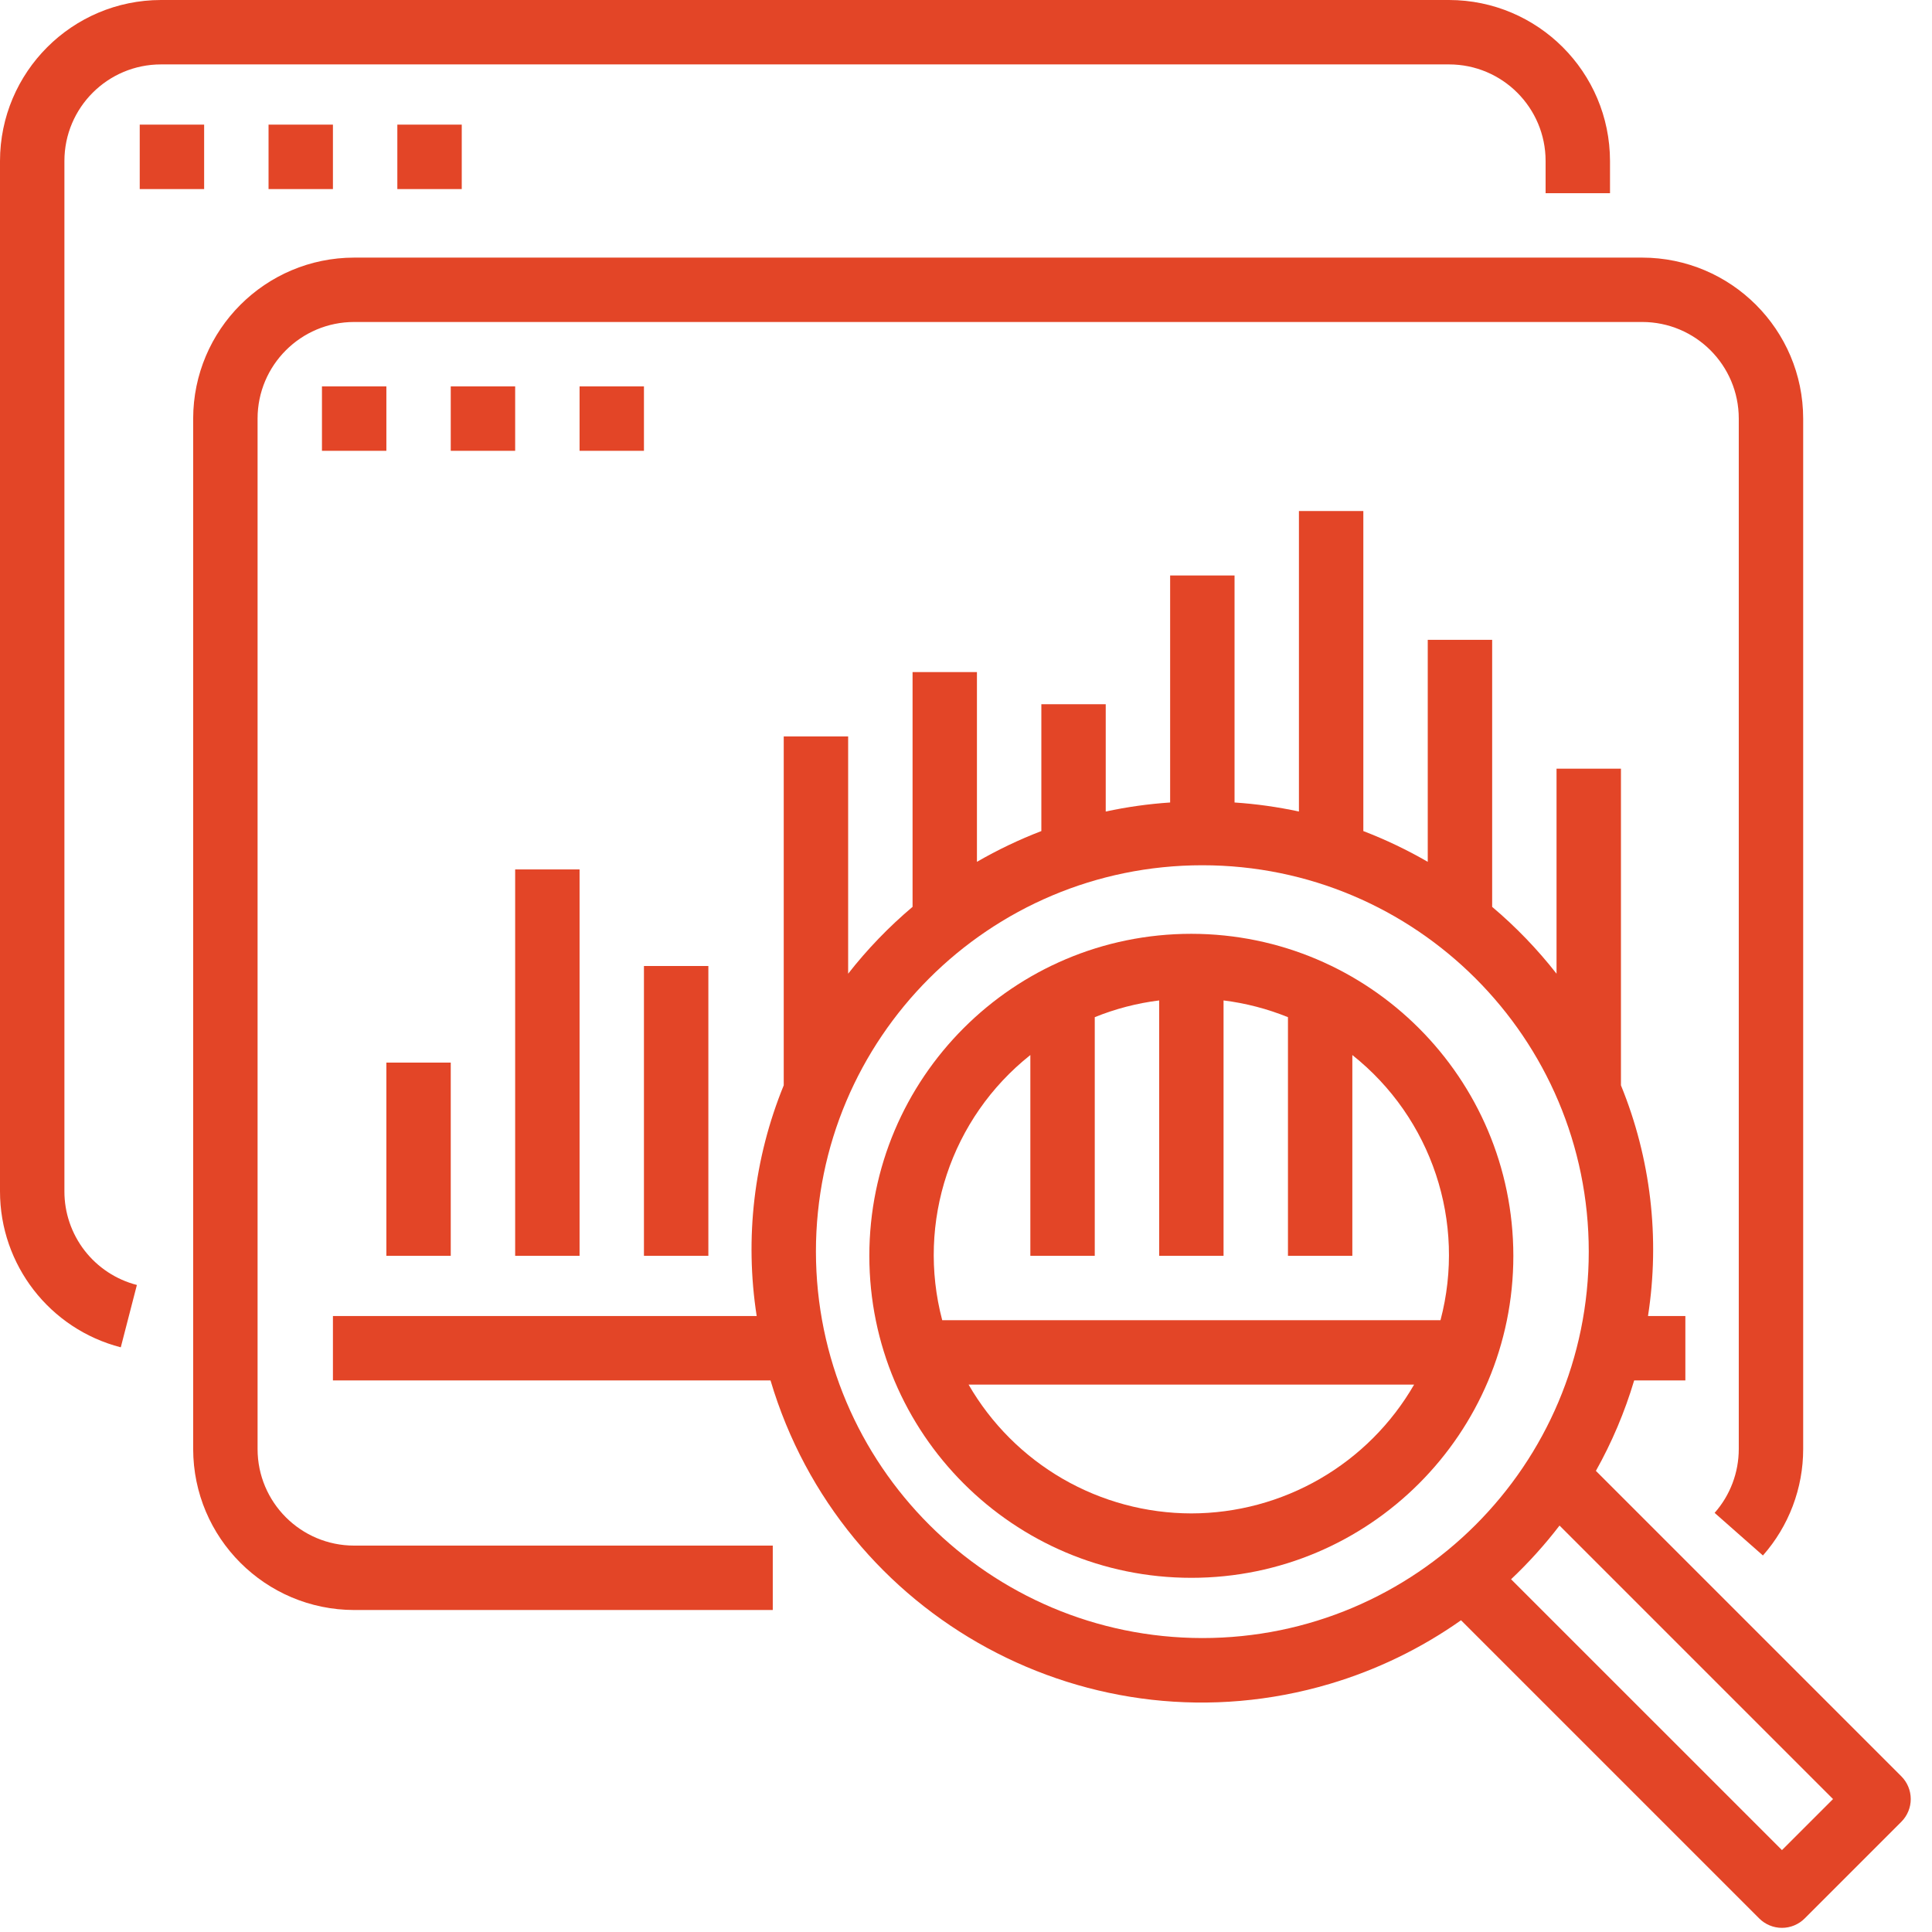 <svg width="62" height="62" viewBox="0 0 62 62" fill="none" xmlns="http://www.w3.org/2000/svg">
<g clip-path="url(#clip0_289_6400)">
<path d="M46.5 0H5.167C2.315 0.003 0.003 2.315 3.13873e-08 5.167V38.233C-0 40.59 1.594 42.648 3.876 43.237L4.393 41.236C3.727 41.065 3.137 40.676 2.716 40.133C2.295 39.589 2.066 38.921 2.067 38.233V5.167C2.067 3.455 3.455 2.067 5.167 2.067H46.5C48.212 2.067 49.6 3.455 49.6 5.167V6.2H51.667V5.167C51.663 2.315 49.352 0.003 46.5 0Z" fill="#E34527"/>
<path d="M4.484 4H6.551V6.067H4.484V4ZM8.618 4H10.684V6.067H8.618V4ZM12.751 4H14.818V6.067H12.751V4ZM61.015 57.003L51.214 47.202C51.729 46.283 52.141 45.31 52.442 44.3H54.085V42.233H52.886C53.275 39.732 52.975 37.172 52.018 34.829V24.667H49.951V31.247C49.338 30.463 48.645 29.744 47.885 29.102V20.533H45.818V27.657C45.156 27.274 44.465 26.944 43.751 26.67V16.4H41.684V26.043C41.004 25.896 40.313 25.799 39.618 25.753V18.467H37.551V25.753C36.856 25.799 36.165 25.896 35.484 26.043V22.6H33.418V26.67C32.704 26.944 32.013 27.274 31.351 27.657V21.567H29.285V29.102C28.524 29.744 27.831 30.463 27.218 31.247V23.633H25.151V34.829C24.194 37.172 23.894 39.732 24.283 42.233H10.684V44.3H24.727C26.994 51.944 35.028 56.304 42.672 54.038C44.179 53.591 45.602 52.902 46.886 51.996L56.454 61.564C56.648 61.758 56.911 61.867 57.185 61.867C57.459 61.867 57.721 61.758 57.915 61.564L61.015 58.464C61.209 58.27 61.318 58.008 61.318 57.734C61.318 57.459 61.209 57.197 61.015 57.003ZM38.584 52.567C31.739 52.559 26.192 47.012 26.184 40.167C26.184 33.319 31.736 27.767 38.584 27.767C45.433 27.767 50.985 33.319 50.985 40.167C50.985 47.015 45.433 52.567 38.584 52.567ZM57.185 59.372L48.492 50.68C49.055 50.148 49.575 49.572 50.047 48.957L58.824 57.734L57.185 59.372Z" fill="#E34527"/>
<path d="M38.232 29.967C32.525 29.967 27.898 34.593 27.898 40.3C27.898 46.007 32.525 50.634 38.232 50.634C43.939 50.634 48.565 46.007 48.565 40.3C48.559 34.596 43.936 29.973 38.232 29.967ZM38.232 48.567C36.782 48.565 35.359 48.182 34.104 47.457C32.85 46.731 31.808 45.689 31.083 44.434H45.38C44.656 45.689 43.614 46.731 42.359 47.457C41.105 48.182 39.681 48.565 38.232 48.567ZM30.237 42.367C29.405 39.22 30.516 35.88 33.065 33.857V40.3H35.132V32.642C35.794 32.374 36.489 32.193 37.199 32.105V40.3H39.265V32.105C39.974 32.193 40.669 32.374 41.332 32.642V40.3H43.398V33.857C45.948 35.88 47.058 39.22 46.227 42.367H30.237Z" fill="#E34527"/>
<path d="M52.699 8.267H11.366C8.514 8.27 6.203 10.581 6.199 13.433V46.5C6.203 49.352 8.514 51.663 11.366 51.667H24.799V49.6H11.366C9.654 49.6 8.266 48.212 8.266 46.5V13.433C8.266 11.721 9.654 10.333 11.366 10.333H52.699C54.411 10.333 55.799 11.721 55.799 13.433V46.5C55.799 47.255 55.524 47.984 55.024 48.55L56.574 49.917C57.407 48.974 57.867 47.759 57.866 46.5V13.433C57.863 10.581 55.551 8.27 52.699 8.267Z" fill="#E34527"/>
<path d="M10.332 12.4H12.399V14.467H10.332V12.4ZM14.465 12.4H16.532V14.467H14.465V12.4ZM18.599 12.4H20.665V14.467H18.599V12.4ZM12.399 34.1H14.465V40.3H12.399V34.1ZM16.532 27.901H18.599V40.3H16.532V27.901ZM20.665 31H22.732V40.3H20.665V31Z" fill="#E34527"/>
</g>
<defs>
<clipPath id="clip0_289_6400">
<rect width="62" height="62" fill="white"/>
</clipPath>
</defs>
</svg>
